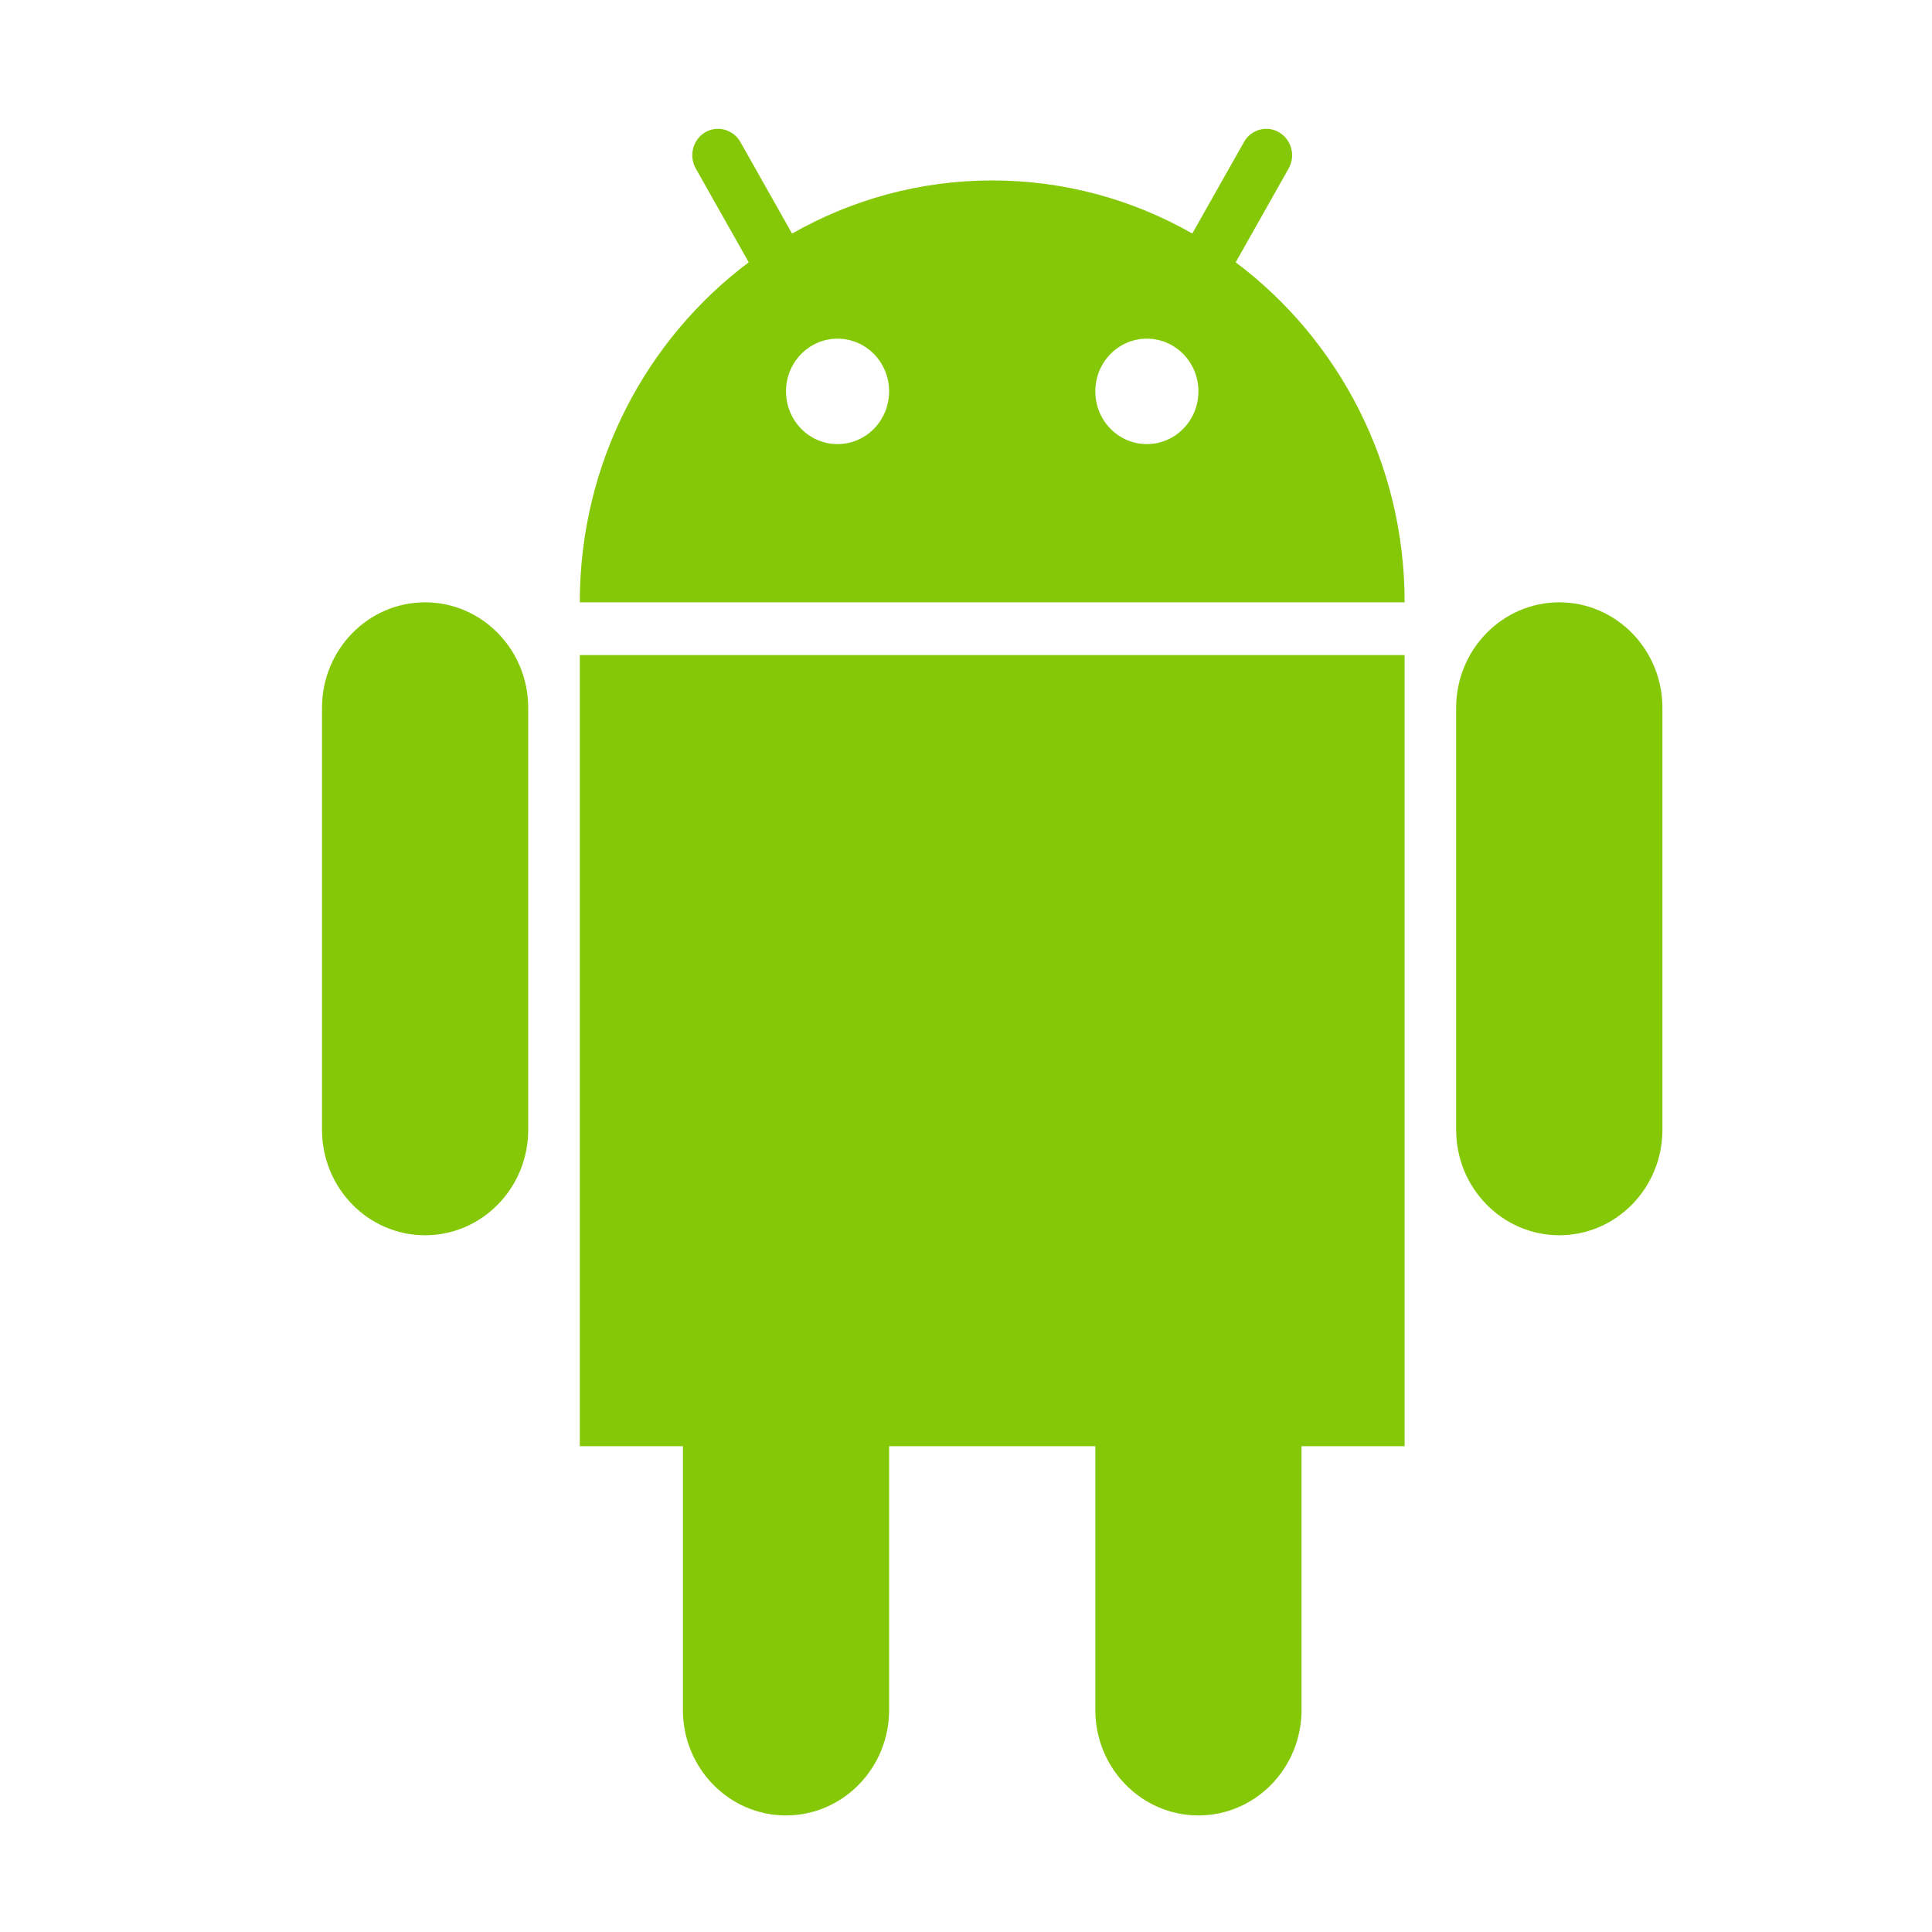 <?xml version="1.0" encoding="UTF-8"?>
<svg width="30px" height="30px" viewBox="0 0 30 30" version="1.1" xmlns="http://www.w3.org/2000/svg" xmlns:xlink="http://www.w3.org/1999/xlink">
    <title>android</title>
    <g id="android" stroke="none" stroke-width="1" fill="none" fill-rule="evenodd">
        <g id="iconfinder_android_317758" transform="translate(5, 2)" fill="#85C808" fill-rule="nonzero">
            <path d="M1.601,7.353 C0.717,7.353 0,8.087 0,8.991 L0,15.543 C0,16.448 0.717,17.181 1.601,17.181 C2.485,17.181 3.202,16.448 3.202,15.543 L3.202,8.991 C3.202,8.087 2.485,7.353 1.601,7.353 Z" id="Path"></path>
            <path d="M19.213,7.353 C18.329,7.353 17.611,8.087 17.611,8.991 L17.611,15.543 C17.611,16.448 18.329,17.181 19.213,17.181 C20.096,17.181 20.814,16.448 20.814,15.543 L20.814,8.991 C20.814,8.087 20.096,7.353 19.213,7.353 Z" id="Path"></path>
            <path d="M4.003,20.457 L5.604,20.457 L5.604,24.552 C5.604,25.457 6.321,26.19 7.205,26.19 C8.088,26.19 8.806,25.457 8.806,24.552 L8.806,20.457 L12.008,20.457 L12.008,24.552 C12.008,25.457 12.725,26.19 13.609,26.19 C14.493,26.19 15.21,25.457 15.21,24.552 L15.21,20.457 L16.811,20.457 L16.811,8.172 L4.003,8.172 L4.003,20.457 Z" id="Path"></path>
            <path d="M14.188,2.073 L15.01,0.616 C15.121,0.419 15.055,0.169 14.862,0.055 C14.672,-0.058 14.426,0.009 14.316,0.206 L13.514,1.626 C12.594,1.102 11.536,0.802 10.407,0.802 C9.279,0.802 8.221,1.102 7.299,1.627 L6.497,0.205 C6.386,0.01 6.142,-0.058 5.949,0.055 C5.759,0.168 5.693,0.418 5.803,0.615 L6.626,2.073 C5.038,3.265 4.003,5.183 4.003,7.353 L16.811,7.353 C16.811,5.183 15.775,3.265 14.188,2.073 Z M8.005,4.896 C7.563,4.896 7.205,4.53 7.205,4.077 C7.205,3.625 7.563,3.259 8.005,3.259 C8.448,3.259 8.806,3.625 8.806,4.077 C8.806,4.53 8.448,4.896 8.005,4.896 Z M12.808,4.896 C12.366,4.896 12.008,4.53 12.008,4.077 C12.008,3.625 12.366,3.259 12.808,3.259 C13.251,3.259 13.609,3.625 13.609,4.077 C13.609,4.53 13.251,4.896 12.808,4.896 Z" id="Shape"></path>
        </g>
    </g>
</svg>